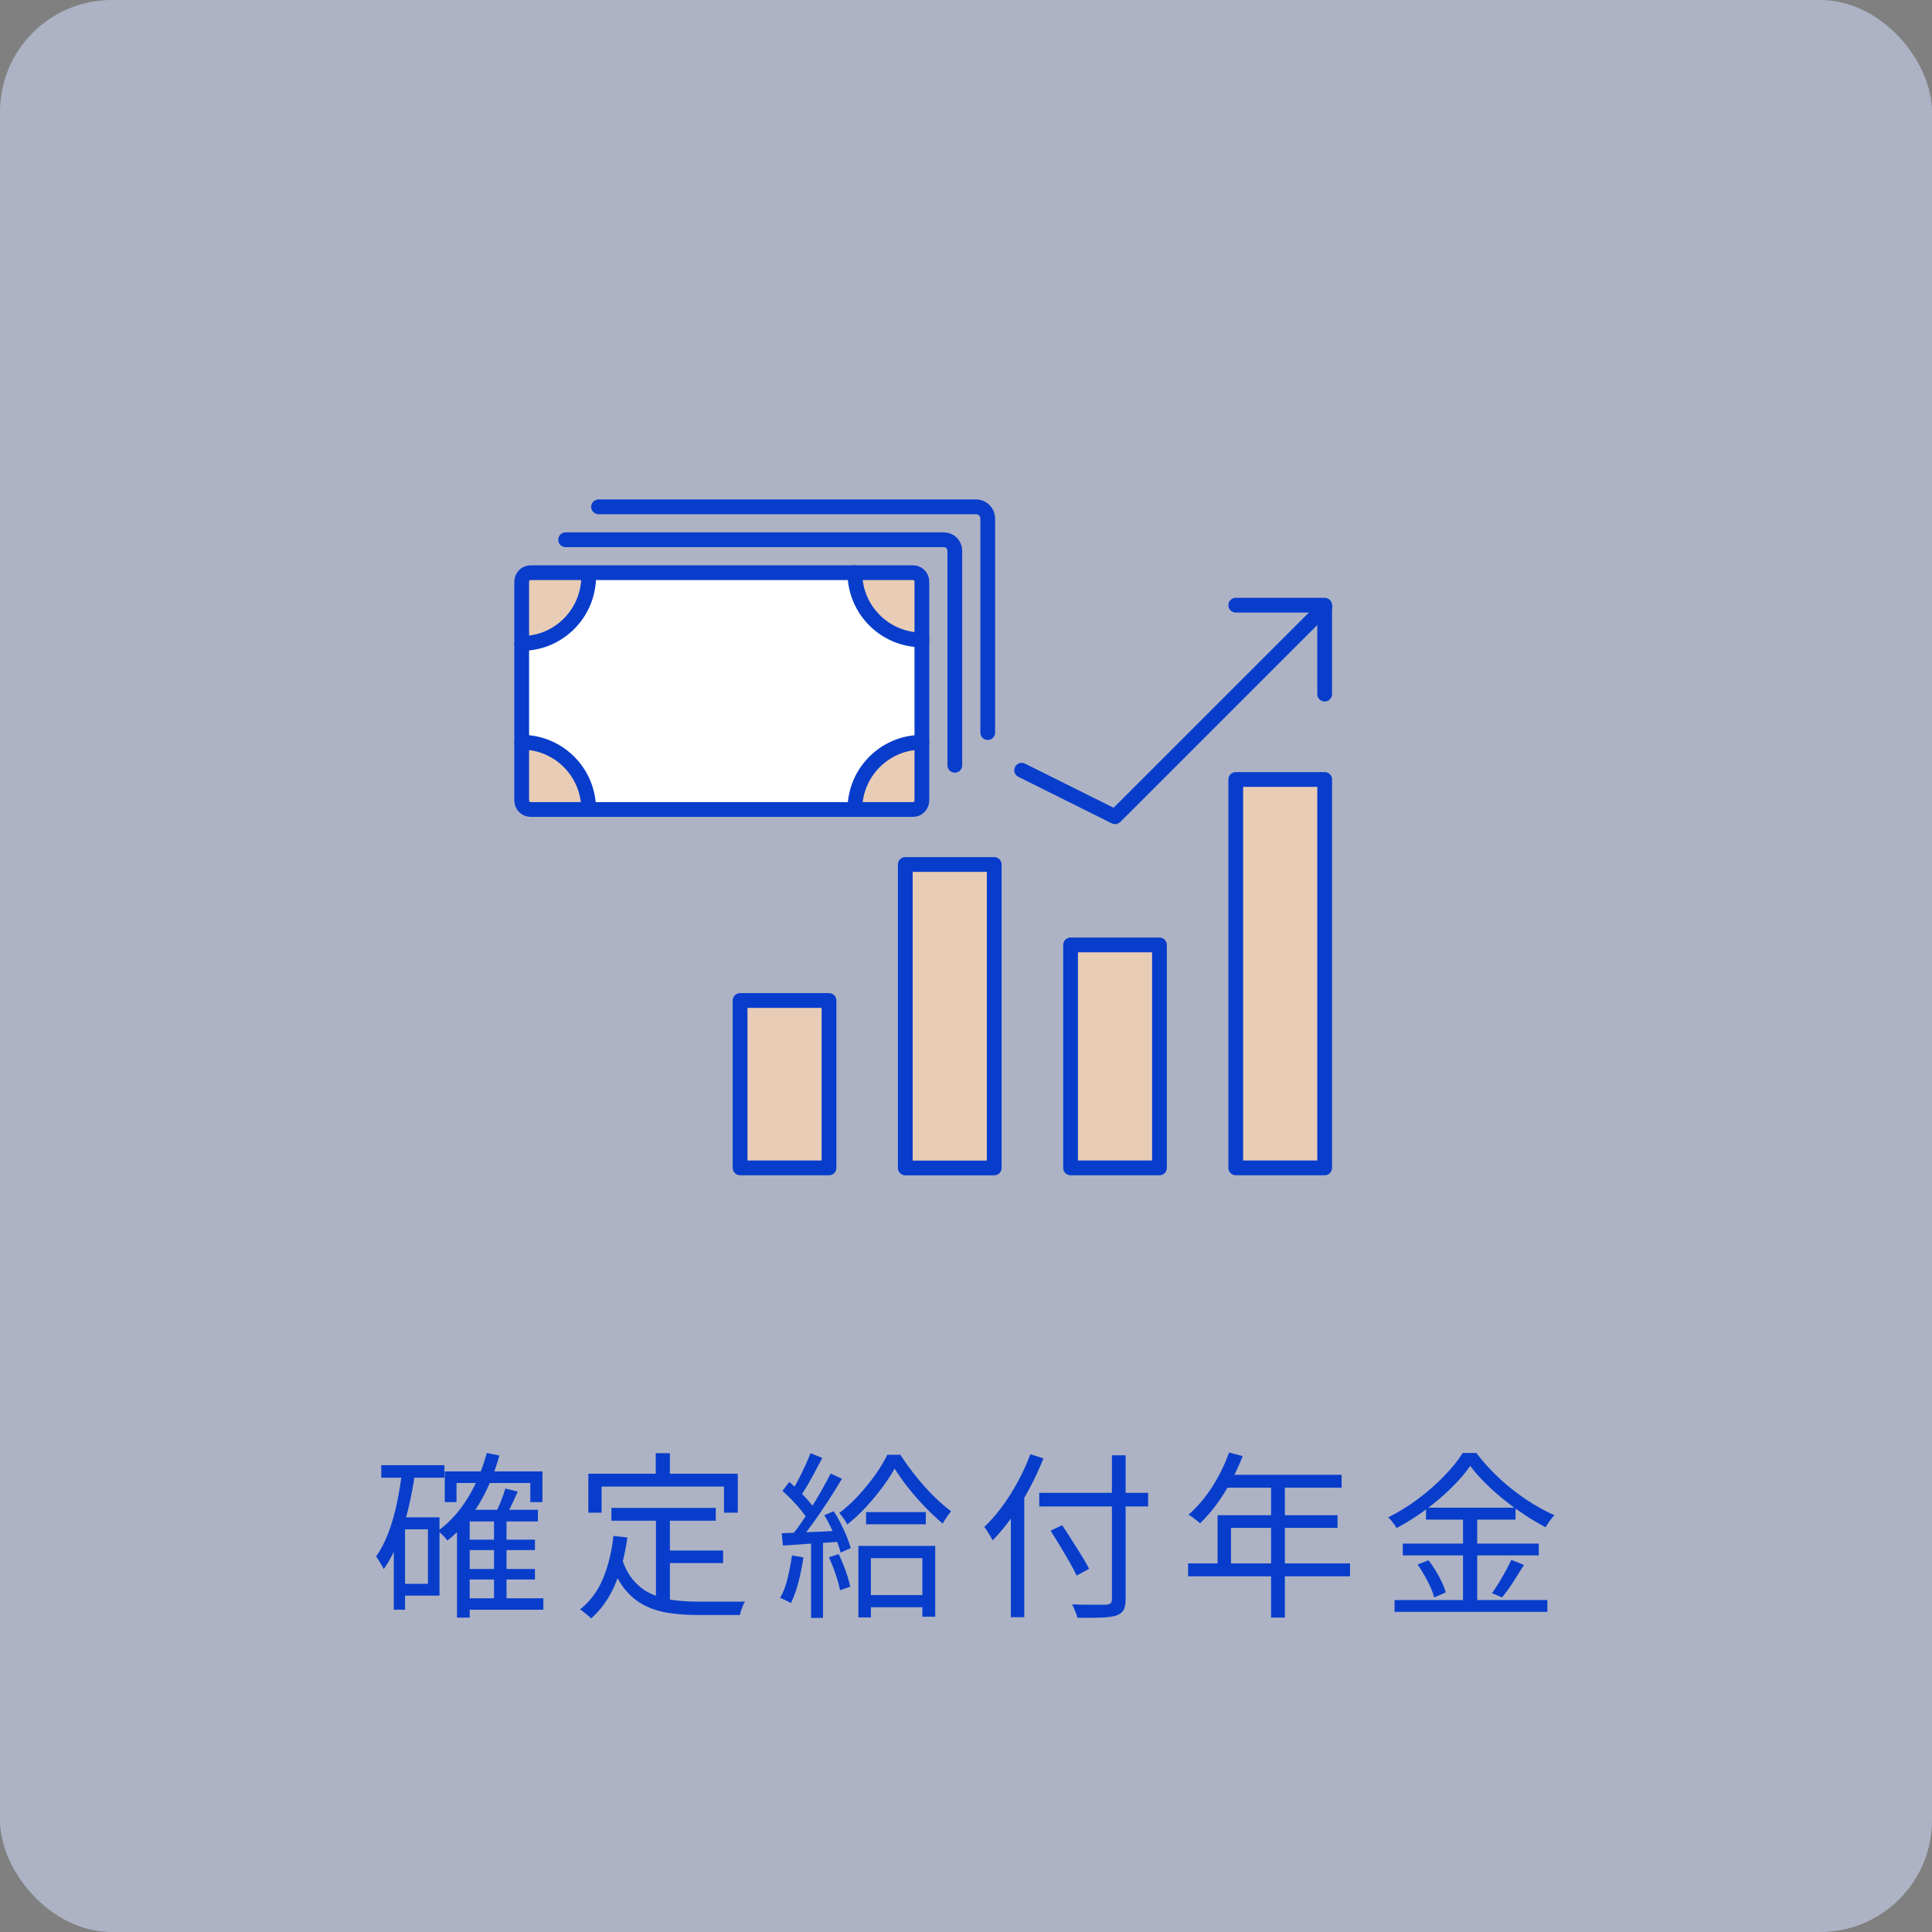 <?xml version="1.0" encoding="UTF-8"?><svg id="_レイヤー_2" xmlns="http://www.w3.org/2000/svg" viewBox="0 0 316.81 316.81"><rect x="0" y="0" width="316.81" height="316.81" fill="#808080" stroke="none"/><g id="_レイヤー_4"><g style="opacity:.6;"><rect y="0" width="316.81" height="316.81" rx="18.33" ry="18.33" style="fill:#cbd6f4;"/></g><path d="M65.95,241.22l2.11.32c-.29,2.05-.67,4.04-1.13,5.96-.46,1.92-1.02,3.72-1.67,5.38-.65,1.66-1.43,3.14-2.33,4.42-.08-.16-.2-.37-.35-.63l-.47-.79c-.16-.26-.3-.47-.44-.63.78-1.11,1.45-2.41,2.01-3.88.56-1.48,1.02-3.08,1.39-4.81.37-1.73.66-3.51.88-5.35ZM62.52,240.26h10.35v2.05h-10.35v-2.05ZM64.57,248.81h1.85v15.15h-1.85v-15.15ZM65.48,248.81h6.59v12.84h-6.59v-1.93h4.69v-8.94h-4.69v-1.96ZM79.81,238.26l2.08.41c-.82,2.97-1.95,5.65-3.38,8.03-1.44,2.38-3.15,4.36-5.14,5.92-.1-.14-.24-.31-.42-.51-.19-.21-.38-.41-.59-.6s-.39-.35-.54-.47c1.93-1.43,3.57-3.24,4.91-5.44,1.34-2.2,2.37-4.64,3.09-7.34ZM72.92,241.28h16.03v5.04h-1.99v-3.14h-12.1v3.14h-1.93v-5.04ZM77.02,247.58h11.19v1.91h-11.19v15.77h-2.08v-15.71l1.91-1.96h.18ZM76.26,252.48h11.46v1.7h-11.46v-1.7ZM76.26,257.28h11.46v1.73h-11.46v-1.73ZM76.29,262.09h12.81v1.88h-12.81v-1.88ZM81.01,248.96h2.05v14.12h-2.05v-14.12ZM82.86,244.09l2.05.5c-.35.76-.71,1.53-1.07,2.3-.36.77-.71,1.43-1.04,1.98l-1.67-.47c.31-.59.63-1.29.97-2.12.33-.83.59-1.56.76-2.18Z" style="fill:#083dcb;"/><path d="M100.59,251.86l2.29.26c-.41,2.95-1.09,5.54-2.05,7.77s-2.26,4.06-3.9,5.51c-.12-.14-.29-.3-.51-.48-.23-.19-.45-.37-.69-.56-.23-.19-.44-.34-.62-.45,1.62-1.27,2.87-2.93,3.74-4.98.87-2.05,1.45-4.41,1.74-7.06ZM96.48,241.66h24.5v6.39h-2.26v-4.28h-20.07v4.28h-2.17v-6.39ZM101.99,255.64c.51,1.5,1.17,2.72,1.99,3.63.82.92,1.77,1.62,2.84,2.11,1.07.49,2.26.82,3.56,1,1.3.18,2.7.26,4.21.26h6.36c.53,0,.93,0,1.2-.03-.1.18-.21.4-.32.67s-.22.55-.31.82-.15.52-.19.73h-6.86c-1.74,0-3.35-.11-4.82-.34-1.48-.22-2.8-.64-3.99-1.25-1.18-.61-2.23-1.46-3.15-2.58-.92-1.11-1.69-2.56-2.31-4.34l1.79-.7ZM100.26,247.26h17.11v2.11h-17.11v-2.11ZM107.53,238.29h2.32v4.75h-2.32v-4.75ZM107.56,248.31h2.29v14.86l-2.29-.32v-14.54ZM108.7,254.26h9.88v2.05h-9.88v-2.05Z" style="fill:#083dcb;"/><path d="M129.86,255.06l1.88.32c-.2,1.39-.47,2.75-.82,4.09-.35,1.34-.76,2.48-1.23,3.41-.14-.1-.31-.2-.51-.29s-.42-.2-.65-.31-.42-.19-.6-.25c.51-.9.91-1.97,1.22-3.21.3-1.24.54-2.5.72-3.77ZM128.19,251.42c1.29-.04,2.8-.1,4.54-.18,1.74-.08,3.54-.16,5.39-.24l-.03,1.79c-1.74.12-3.46.23-5.16.34-1.7.11-3.21.21-4.54.31l-.21-2.02ZM128.31,244.48l1.11-1.47c.55.45,1.1.95,1.66,1.51.56.56,1.07,1.1,1.54,1.64.47.54.83,1.02,1.08,1.45l-1.2,1.67c-.25-.45-.61-.96-1.07-1.54s-.96-1.15-1.51-1.71c-.55-.57-1.08-1.08-1.61-1.55ZM132.91,238.29l1.93.79c-.37.68-.76,1.42-1.17,2.2s-.83,1.53-1.25,2.26c-.42.72-.83,1.35-1.22,1.88l-1.49-.67c.37-.57.75-1.23,1.14-1.98s.77-1.52,1.14-2.32c.37-.79.67-1.51.91-2.15ZM136.22,241.63l1.85.85c-.66,1.11-1.4,2.3-2.21,3.55-.81,1.25-1.63,2.45-2.45,3.6-.82,1.15-1.6,2.17-2.34,3.05l-1.35-.76c.55-.66,1.12-1.42,1.71-2.27s1.18-1.74,1.76-2.67c.58-.93,1.12-1.86,1.64-2.78.52-.93.98-1.78,1.39-2.56ZM133,252.24h1.96v13.07h-1.96v-13.07ZM135.17,248.46l1.55-.64c.41.62.8,1.3,1.17,2.04s.7,1.45.98,2.14.49,1.31.63,1.86l-1.67.73c-.12-.55-.32-1.17-.6-1.88s-.6-1.43-.95-2.18c-.35-.75-.72-1.44-1.11-2.07ZM135.93,255.35l1.61-.5c.39.82.77,1.73,1.13,2.74.36,1.01.61,1.87.75,2.59l-1.67.59c-.14-.74-.38-1.62-.72-2.62-.34-1.01-.71-1.94-1.1-2.8ZM146.71,240.81c-.55.98-1.23,2.01-2.04,3.11-.81,1.09-1.71,2.17-2.68,3.22-.98,1.06-1.99,2-3.05,2.84-.14-.27-.34-.6-.6-.97s-.5-.67-.72-.91c1.07-.8,2.11-1.75,3.12-2.84,1.01-1.09,1.93-2.23,2.77-3.4.84-1.17,1.5-2.28,1.99-3.31h2.14c.7,1.09,1.51,2.22,2.43,3.38.92,1.16,1.88,2.25,2.9,3.27,1.02,1.02,2.01,1.89,2.99,2.61-.23.27-.47.6-.72.97s-.46.72-.66,1.05c-.96-.8-1.93-1.72-2.93-2.75-1-1.04-1.92-2.1-2.78-3.19-.86-1.09-1.58-2.12-2.17-3.08ZM140.76,253.5h12.6v11.61h-2.11v-9.61h-8.44v9.73h-2.05v-11.72ZM141.91,261.56h10.52v1.99h-10.52v-1.99ZM142.02,247.96h9.79v1.99h-9.79v-1.99Z" style="fill:#083dcb;"/><path d="M168.96,238.47l2.14.67c-.66,1.7-1.44,3.37-2.32,5.01-.88,1.64-1.83,3.18-2.84,4.62-1.02,1.44-2.07,2.71-3.17,3.82-.08-.18-.2-.41-.37-.69-.17-.28-.34-.56-.51-.83-.18-.27-.34-.5-.5-.67,1.02-.96,1.99-2.07,2.93-3.34.94-1.27,1.8-2.64,2.59-4.1.79-1.46,1.47-2.96,2.04-4.48ZM165.76,246.26l2.2-2.2v21.13h-2.2v-18.93ZM170.42,244.8h17.85v2.23h-17.85v-2.23ZM172.27,251.01l1.9-.91c.51.76,1.04,1.58,1.6,2.46.56.88,1.09,1.73,1.6,2.55.51.82.92,1.53,1.23,2.14l-2.05,1.11c-.29-.62-.68-1.36-1.16-2.2s-.99-1.71-1.54-2.62c-.55-.91-1.07-1.75-1.58-2.54ZM182.32,238.64h2.26v23.59c0,.84-.13,1.46-.38,1.85s-.65.67-1.2.85c-.57.18-1.37.28-2.4.32-1.04.04-2.34.05-3.93.03-.04-.2-.11-.42-.21-.69-.1-.26-.21-.53-.32-.79s-.23-.5-.35-.72c.82.04,1.62.06,2.39.07s1.44,0,2.01,0c.57,0,.96-.01,1.17-.01.35-.02.6-.09.75-.22s.22-.36.22-.69v-23.59Z" style="fill:#083dcb;"/><path d="M194.83,256.37h26.55v2.11h-26.55v-2.11ZM201.54,238.18l2.23.59c-.55,1.43-1.19,2.82-1.92,4.18-.73,1.36-1.53,2.62-2.39,3.78-.86,1.16-1.75,2.18-2.67,3.06-.14-.12-.32-.27-.54-.45s-.46-.37-.7-.54c-.25-.18-.46-.31-.66-.41.94-.82,1.82-1.76,2.65-2.83.83-1.06,1.59-2.23,2.27-3.49.68-1.26,1.26-2.55,1.73-3.88ZM199.67,248.46h19.66v2.08h-17.47v6.92h-2.2v-9ZM201.1,241.84h18.9v2.11h-19.99l1.08-2.11ZM208.43,242.95h2.26v22.3h-2.26v-22.3Z" style="fill:#083dcb;"/><path d="M241.08,240.4c-.8,1.15-1.83,2.35-3.09,3.59-1.26,1.24-2.66,2.43-4.19,3.56-1.53,1.13-3.13,2.14-4.79,3.02-.1-.18-.22-.37-.38-.59-.16-.21-.32-.42-.48-.63s-.34-.39-.51-.54c1.7-.84,3.34-1.85,4.91-3.03,1.57-1.18,2.99-2.43,4.26-3.74,1.27-1.31,2.29-2.57,3.05-3.78h2.23c.78,1.04,1.67,2.06,2.67,3.08,1,1.02,2.06,1.97,3.18,2.86,1.12.89,2.28,1.7,3.46,2.42,1.18.72,2.35,1.34,3.5,1.85-.27.27-.54.59-.79.94s-.48.69-.67,1.03c-1.11-.59-2.26-1.26-3.43-2.04s-2.31-1.6-3.41-2.49c-1.1-.89-2.12-1.8-3.06-2.73-.94-.93-1.75-1.85-2.43-2.77ZM228.68,262.38h25.06v1.93h-25.06v-1.93ZM230.03,253.12h22.3v1.93h-22.3v-1.93ZM232.46,256.55l1.79-.7c.41.53.81,1.11,1.19,1.74.38.64.72,1.26,1.01,1.88s.5,1.17.62,1.66l-1.9.82c-.12-.49-.31-1.04-.59-1.67-.27-.62-.6-1.26-.97-1.9-.37-.65-.75-1.25-1.14-1.82ZM233.84,247.23h14.68v1.96h-14.68v-1.96ZM239.91,247.99h2.32v15.38h-2.32v-15.38ZM247.82,255.79l2.08.82c-.57.92-1.17,1.87-1.8,2.86s-1.24,1.81-1.8,2.48l-1.64-.7c.35-.49.72-1.05,1.11-1.69.39-.63.77-1.28,1.13-1.95.36-.66.67-1.27.92-1.82Z" style="fill:#083dcb;"/><rect x="202.64" y="127.82" width="14.58" height="63.69" style="fill:#e8ccb5;"/><rect x="175.55" y="154.95" width="14.58" height="36.56" style="fill:#e8ccb5;"/><rect x="148.45" y="141.76" width="14.58" height="49.76" style="fill:#e8ccb5;"/><path d="M151.17,121.71v9.54c0,.81-.65,1.49-1.45,1.49h-9.54c0-6.08,4.91-11.02,10.99-11.02Z" style="fill:#e8ccb5;"/><path d="M151.17,104.93v16.78c-6.08,0-10.99,4.95-10.99,11.02h-43.64c0-6.08-4.91-11.02-10.99-11.02v-16.2c6.08,0,10.99-4.95,10.99-11.02v-.58h43.64c0,6.08,4.91,11.02,10.99,11.02Z" style="fill:#fff;"/><path d="M151.17,95.4v9.54c-6.08,0-10.99-4.95-10.99-11.02h9.54c.81,0,1.45.65,1.45,1.49Z" style="fill:#e8ccb5;"/><rect x="121.36" y="164.06" width="14.58" height="27.45" style="fill:#e8ccb5;"/><path d="M96.53,132.74h-9.54c-.81,0-1.45-.68-1.45-1.49v-9.54c6.08,0,10.99,4.95,10.99,11.02Z" style="fill:#e8ccb5;"/><path d="M87,93.91h9.54v.58c0,6.08-4.91,11.02-10.99,11.02v-10.12c0-.84.65-1.49,1.45-1.49Z" style="fill:#e8ccb5;"/><polyline points="167.53 126.3 182.85 133.93 217.22 99.57 217.25 99.53" style="fill:none; stroke:#083dcb; stroke-linecap:round; stroke-linejoin:round; stroke-width:2.42px;"/><rect x="121.36" y="164.06" width="14.58" height="27.45" style="fill:none; stroke:#083dcb; stroke-linecap:round; stroke-linejoin:round; stroke-width:2.42px;"/><rect x="175.55" y="154.95" width="14.58" height="36.56" style="fill:none; stroke:#083dcb; stroke-linecap:round; stroke-linejoin:round; stroke-width:2.42px;"/><rect x="148.45" y="141.76" width="14.58" height="49.76" style="fill:none; stroke:#083dcb; stroke-linecap:round; stroke-linejoin:round; stroke-width:2.42px;"/><rect x="202.64" y="127.82" width="14.58" height="63.69" style="fill:none; stroke:#083dcb; stroke-linecap:round; stroke-linejoin:round; stroke-width:2.42px;"/><polyline points="202.64 99.24 217.22 99.24 217.22 99.57 217.22 113.82" style="fill:none; stroke:#083dcb; stroke-linecap:round; stroke-linejoin:round; stroke-width:2.42px;"/><path d="M151.17,121.71v9.54c0,.81-.65,1.49-1.45,1.49h-62.72c-.81,0-1.45-.68-1.45-1.49v-35.85c0-.84.65-1.49,1.45-1.49h62.72c.81,0,1.45.65,1.45,1.49v26.32Z" style="fill:none; stroke:#083dcb; stroke-linecap:round; stroke-linejoin:round; stroke-width:2.42px;"/><path d="M92.75,88.51h62.04c1,0,1.78.81,1.78,1.81v35.17" style="fill:none; stroke:#083dcb; stroke-linecap:round; stroke-linejoin:round; stroke-width:2.42px;"/><path d="M98.15,83.11h61.91c1.07,0,1.91.87,1.91,1.91v35.11" style="fill:none; stroke:#083dcb; stroke-linecap:round; stroke-linejoin:round; stroke-width:2.42px;"/><path d="M151.17,104.93c-6.08,0-10.99-4.95-10.99-11.02" style="fill:none; stroke:#083dcb; stroke-linecap:round; stroke-linejoin:round; stroke-width:2.42px;"/><path d="M140.18,132.74c0-6.08,4.91-11.02,10.99-11.02" style="fill:none; stroke:#083dcb; stroke-linecap:round; stroke-linejoin:round; stroke-width:2.42px;"/><path d="M85.54,121.71c6.08,0,10.99,4.95,10.99,11.02" style="fill:none; stroke:#083dcb; stroke-linecap:round; stroke-linejoin:round; stroke-width:2.42px;"/><path d="M96.53,94.49c0,6.08-4.91,11.02-10.99,11.02" style="fill:none; stroke:#083dcb; stroke-linecap:round; stroke-linejoin:round; stroke-width:2.42px;"/></g></svg>